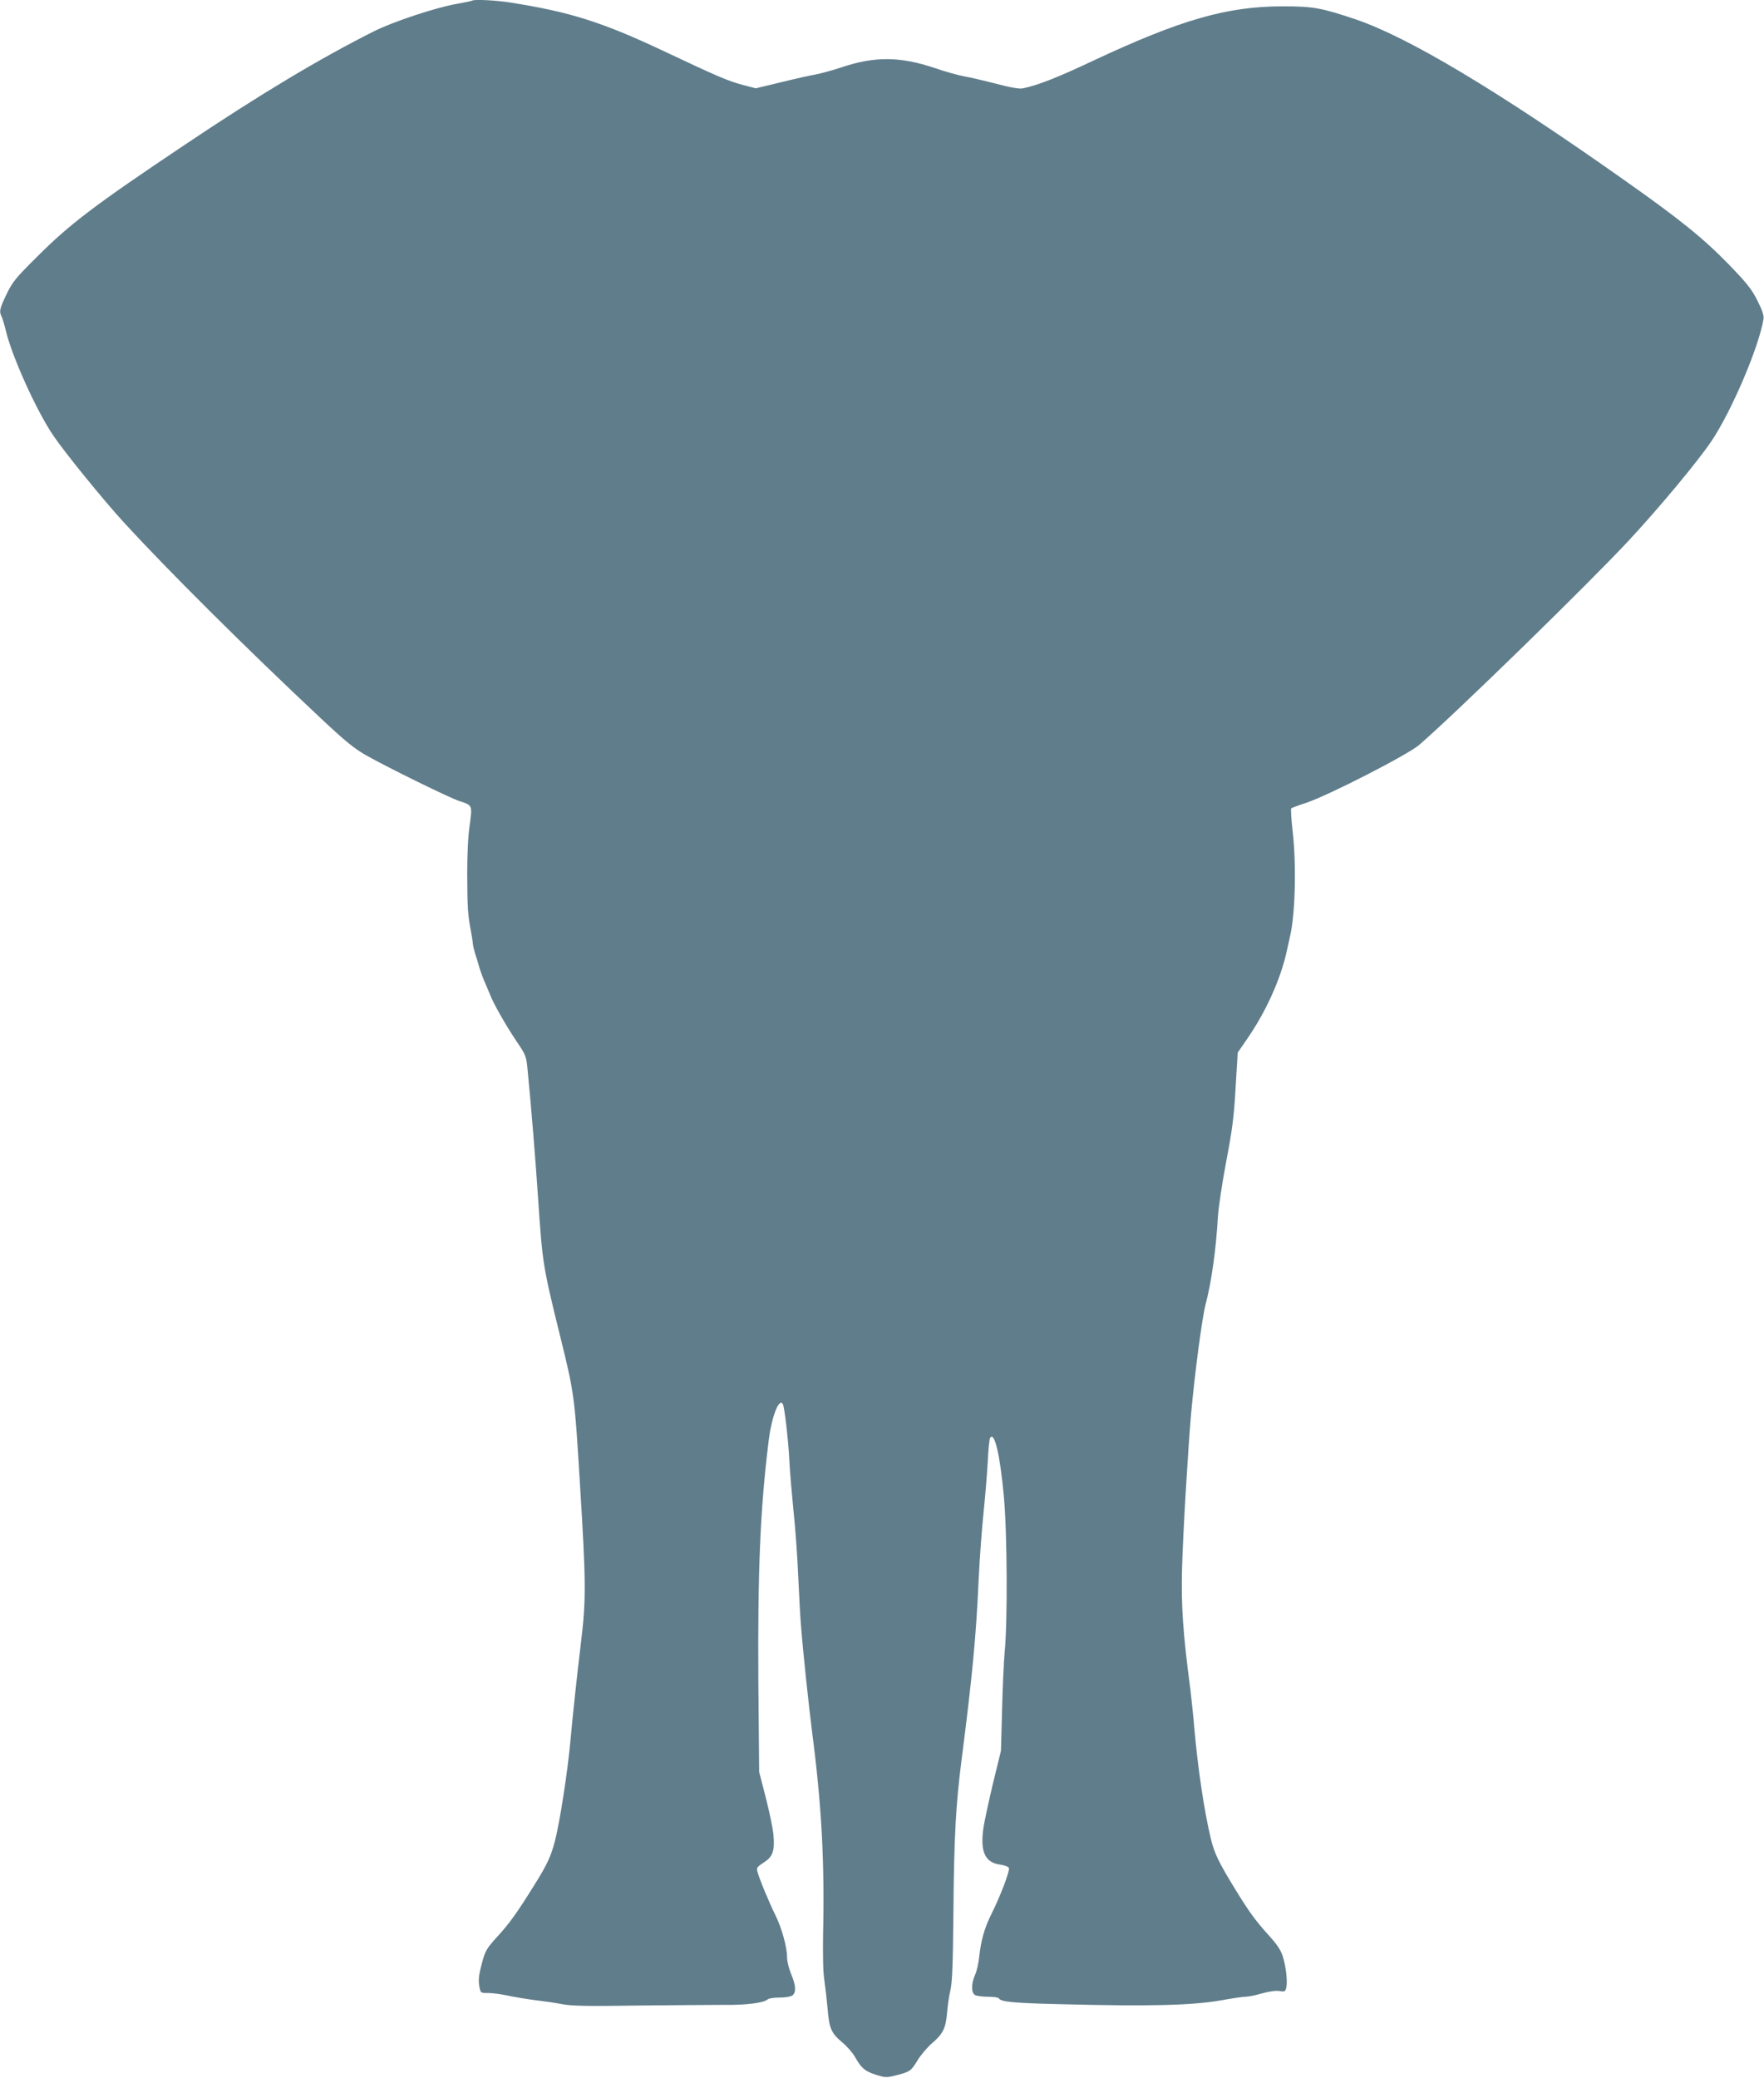 <?xml version="1.0" standalone="no"?>
<!DOCTYPE svg PUBLIC "-//W3C//DTD SVG 20010904//EN"
 "http://www.w3.org/TR/2001/REC-SVG-20010904/DTD/svg10.dtd">
<svg version="1.0" xmlns="http://www.w3.org/2000/svg"
 width="1087pt" height="1280pt" viewBox="0 0 1087 1280"
 preserveAspectRatio="xMidYMid meet">
<g transform="translate(0,1280) scale(0.1,-0.1)"
fill="#607d8b" stroke="none">
<path d="M2909 12796 c-2 -2 -45 -11 -95 -20 -127 -22 -390 -109 -508 -168
-335 -168 -707 -391 -1166 -699 -556 -372 -710 -489 -911 -690 -132 -131 -151
-154 -188 -230 -43 -89 -47 -108 -32 -137 5 -9 17 -48 26 -85 37 -159 186
-490 292 -648 70 -104 308 -397 438 -539 268 -292 748 -770 1210 -1203 152
-143 208 -188 280 -229 134 -76 517 -264 577 -283 80 -26 79 -24 62 -150 -10
-69 -15 -182 -15 -300 1 -207 4 -250 21 -340 6 -33 13 -73 14 -90 2 -16 9 -43
14 -60 6 -16 16 -50 23 -75 7 -25 22 -67 34 -95 12 -27 28 -66 36 -85 22 -56
96 -186 161 -283 59 -87 61 -93 69 -176 23 -233 50 -570 64 -781 28 -414 29
-424 136 -858 88 -355 90 -371 123 -917 37 -598 38 -709 7 -965 -24 -199 -52
-457 -66 -615 -18 -194 -65 -499 -96 -618 -23 -89 -48 -144 -122 -262 -110
-177 -158 -244 -230 -322 -69 -76 -76 -89 -96 -161 -22 -83 -25 -111 -15 -160
6 -28 9 -30 53 -29 25 0 78 -7 116 -15 39 -9 113 -21 165 -28 52 -6 129 -17
170 -25 60 -12 155 -14 480 -9 223 2 459 4 525 4 130 -2 238 12 263 32 8 8 41
13 77 13 38 0 69 6 79 14 23 19 20 62 -9 131 -14 33 -25 79 -25 103 0 64 -34
185 -74 264 -37 75 -99 224 -109 265 -6 22 -1 29 38 54 57 36 70 71 61 173 -4
41 -26 145 -48 231 l-40 155 -5 560 c-4 676 11 1054 63 1475 18 151 64 271 88
231 10 -16 34 -224 40 -346 3 -66 15 -203 25 -305 11 -102 25 -288 30 -415 6
-126 13 -261 17 -300 13 -170 47 -485 69 -660 58 -446 77 -798 67 -1240 -2
-134 0 -237 8 -285 6 -41 15 -121 20 -176 10 -120 22 -148 91 -206 28 -23 63
-63 77 -88 40 -70 60 -88 128 -110 60 -19 66 -19 126 -4 86 22 92 26 133 94
20 32 60 80 90 105 66 57 83 92 91 186 3 41 12 103 20 137 12 50 16 157 19
485 4 470 15 662 51 942 65 506 89 757 104 1095 6 129 20 321 31 425 11 105
22 247 26 317 3 70 10 133 14 140 27 44 62 -106 85 -362 21 -229 23 -775 5
-955 -5 -55 -13 -215 -16 -355 l-7 -255 -49 -200 c-26 -110 -53 -234 -59 -275
-21 -147 10 -214 103 -226 28 -4 51 -13 54 -21 7 -17 -53 -174 -108 -284 -43
-86 -64 -162 -75 -263 -4 -39 -15 -88 -25 -110 -25 -55 -25 -112 0 -126 11 -5
47 -10 80 -10 33 0 63 -4 66 -10 13 -22 95 -29 385 -36 555 -14 808 -7 985 24
66 12 133 22 149 22 17 0 63 9 104 21 47 13 87 18 108 14 30 -5 34 -3 40 20 9
36 -1 128 -21 193 -12 38 -34 72 -82 125 -87 96 -126 150 -210 287 -104 169
-131 226 -152 315 -41 170 -81 443 -101 675 -6 74 -18 185 -25 245 -46 346
-57 516 -51 745 6 222 36 721 56 955 23 251 68 593 90 674 35 133 63 331 75
536 4 62 27 213 52 345 37 194 47 272 57 451 l13 215 55 80 c117 168 208 368
247 544 7 30 16 73 21 95 32 137 39 446 15 649 -8 72 -12 133 -8 137 5 3 46
19 93 34 135 45 626 296 696 357 234 203 1049 998 1295 1263 190 205 421 483
504 606 125 185 294 582 322 754 3 22 -7 53 -38 114 -35 70 -64 106 -173 219
-160 165 -307 283 -649 524 -780 551 -1331 880 -1654 989 -211 71 -261 80
-448 80 -343 0 -627 -81 -1171 -336 -216 -102 -339 -150 -430 -169 -21 -5 -74
4 -165 28 -74 19 -163 40 -199 46 -36 7 -117 29 -180 51 -214 72 -373 73 -578
3 -59 -19 -132 -39 -162 -44 -30 -5 -124 -26 -209 -47 l-154 -37 -84 22 c-86
23 -159 54 -478 205 -384 181 -580 243 -948 301 -91 15 -228 21 -238 12z"/>
</g>
</svg>
